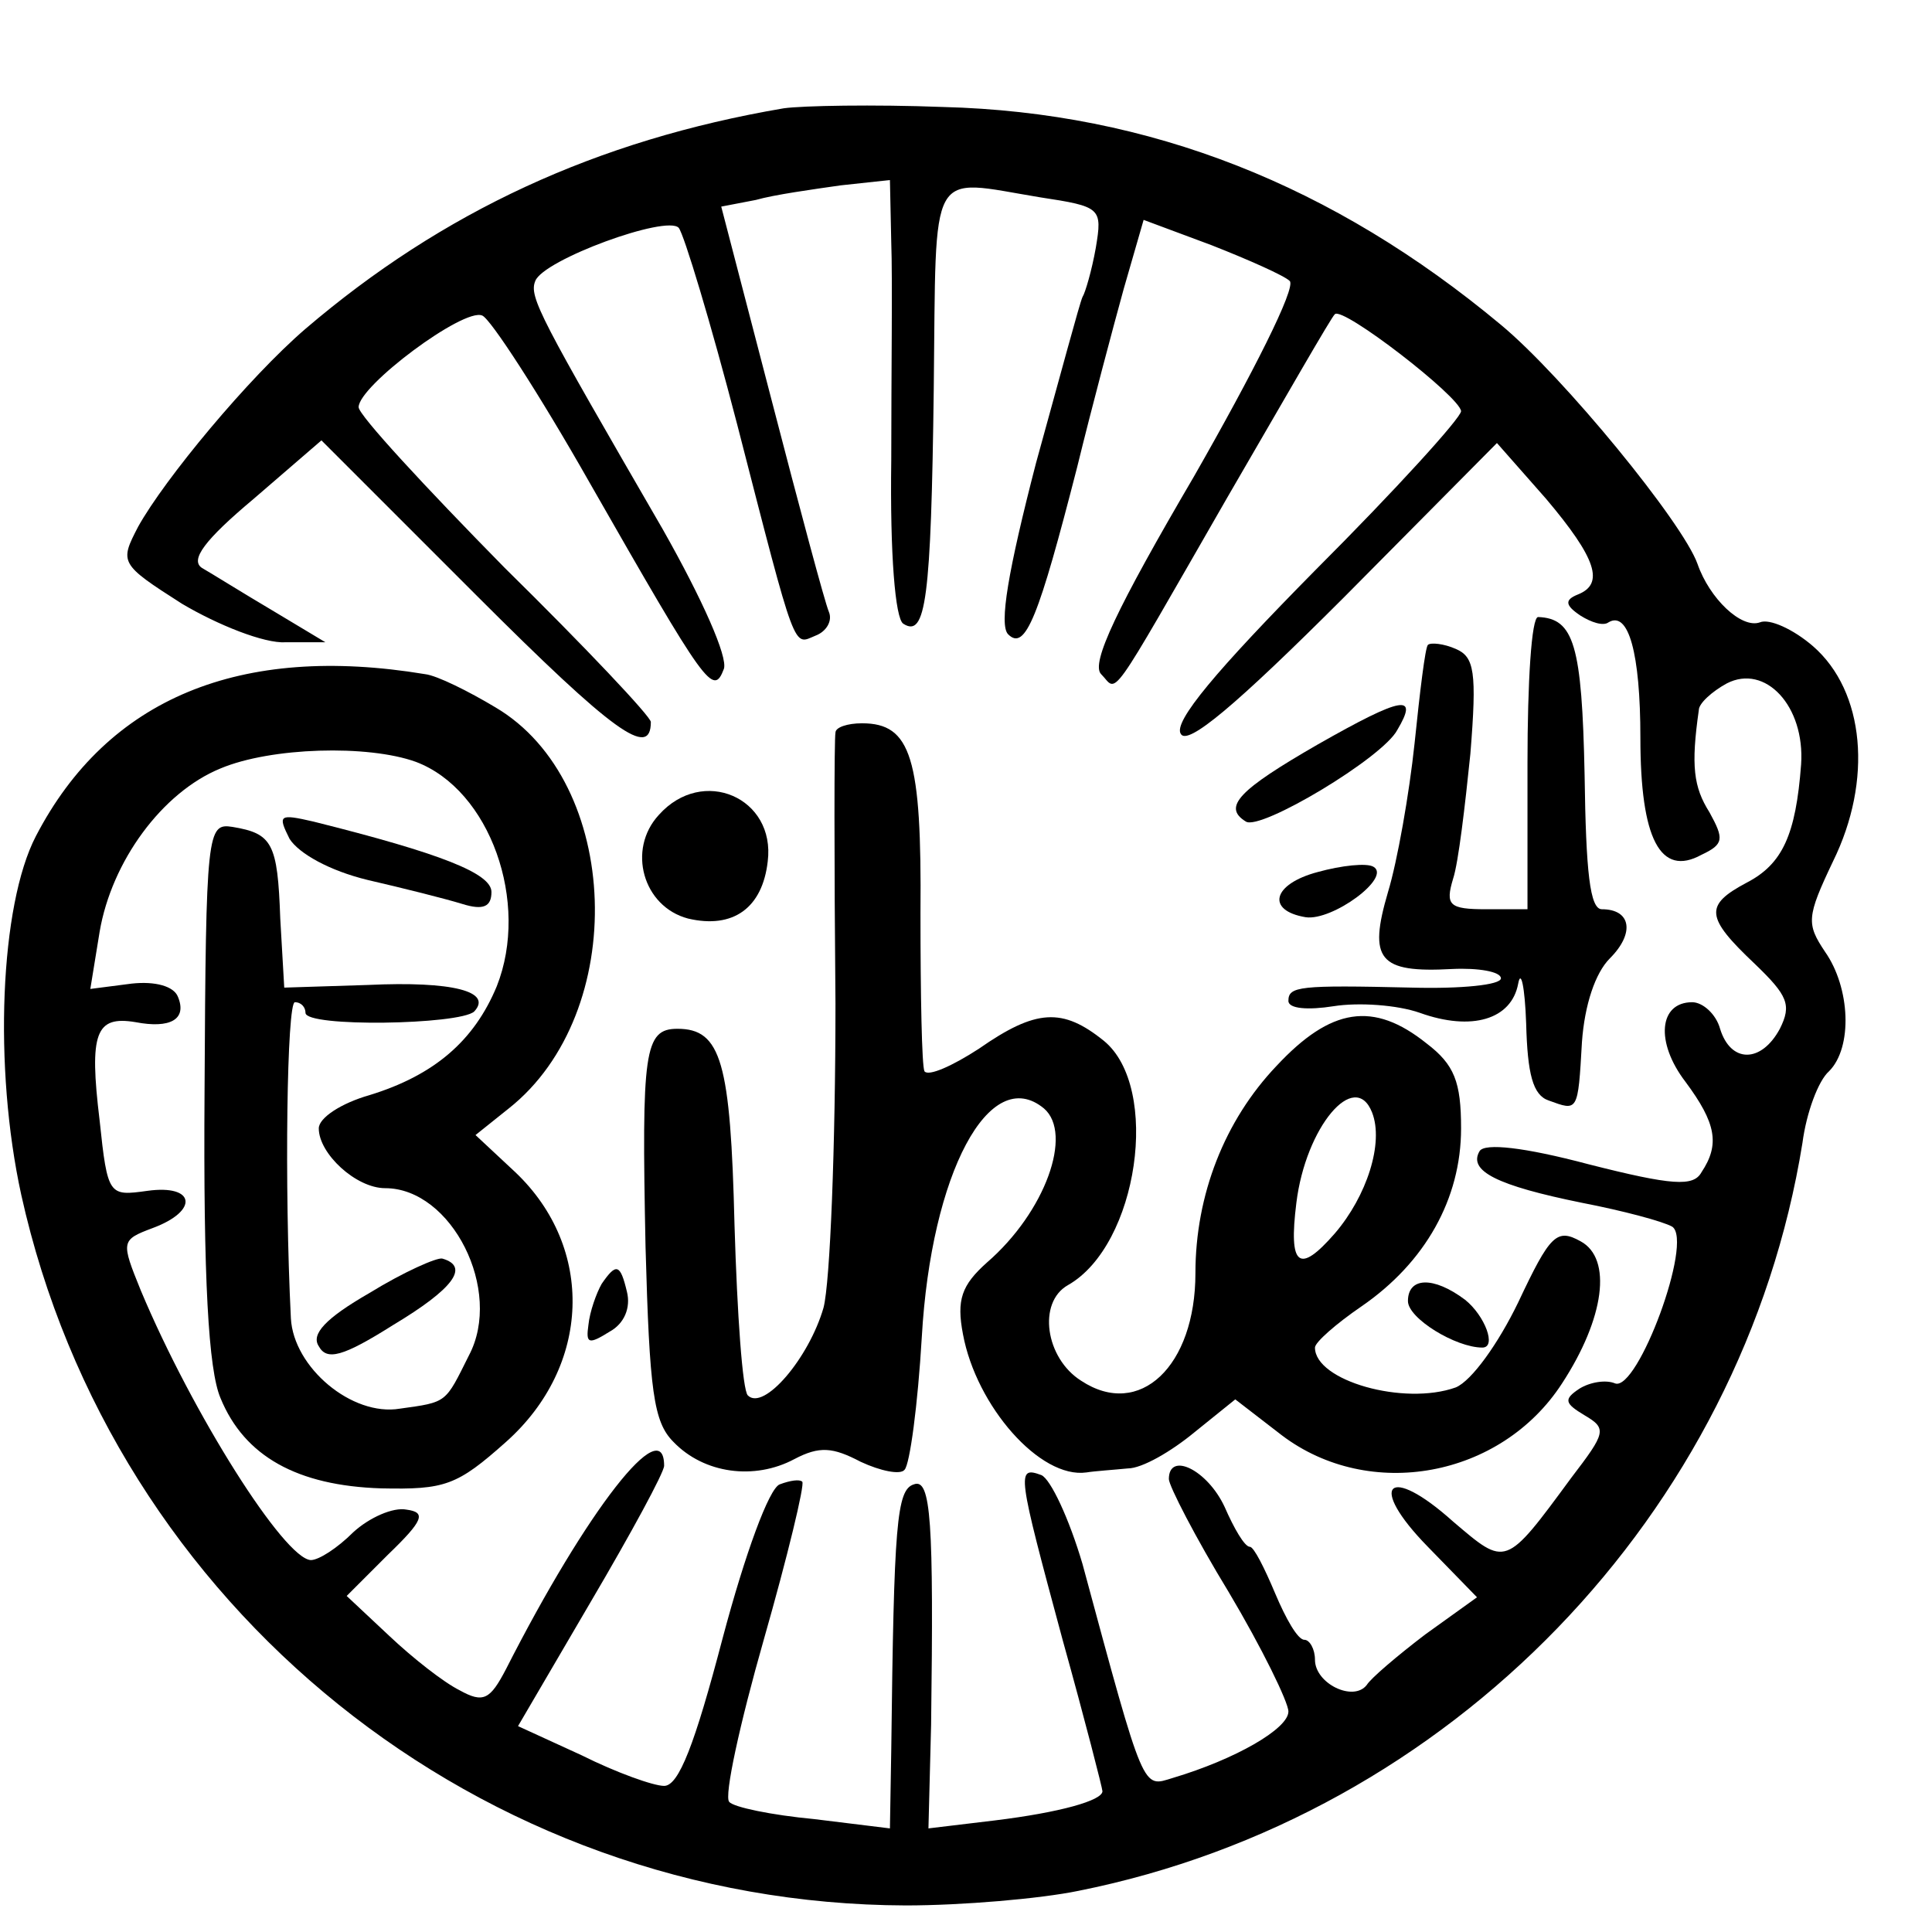 <?xml version="1.0" standalone="no"?>
<!DOCTYPE svg PUBLIC "-//W3C//DTD SVG 20010904//EN"
 "http://www.w3.org/TR/2001/REC-SVG-20010904/DTD/svg10.dtd">
<svg version="1.0" xmlns="http://www.w3.org/2000/svg"
 width="16pt" height="16pt" viewBox="0 0 16 16"
 preserveAspectRatio="xMidYMid meet">
<g transform="translate(0,16) scale(0.011,-0.011)"
fill="#000000" stroke="none">
<path d="M590 1373 c-141 -24 -257 -78 -360 -166 -43 -37 -106 -113 -126 -149
-14 -27 -14 -28 33 -58 27 -16 62 -30 78 -29 l30 0 -40 24 c-22 13 -46 28 -53
32 -9 6 2 21 39 52 l51 44 117 -117 c103 -103 131 -123 131 -95 0 4 -49 56
-110 116 -60 61 -110 115 -110 121 0 16 79 75 93 69 6 -2 43 -59 81 -126 88
-154 93 -161 101 -140 3 9 -16 52 -46 105 -92 159 -101 175 -96 187 6 16 99
50 108 40 4 -5 24 -71 44 -148 45 -175 42 -166 59 -159 8 3 13 11 10 18 -3 7
-22 78 -43 159 l-38 146 26 5 c14 4 43 8 64 11 l37 4 1 -47 c1 -26 0 -100 0
-164 -1 -71 3 -119 9 -123 17 -11 21 18 23 177 2 170 -5 158 80 144 46 -7 47
-8 42 -38 -3 -17 -8 -34 -10 -37 -2 -4 -17 -60 -35 -125 -21 -81 -28 -122 -21
-129 13 -13 23 13 52 126 11 45 27 105 35 134 l15 52 51 -19 c28 -11 55 -23
59 -27 5 -5 -28 -70 -72 -147 -58 -99 -78 -141 -70 -149 13 -13 3 -27 95 133
43 74 79 137 81 138 6 6 94 -62 95 -73 0 -5 -49 -59 -110 -120 -74 -75 -107
-114 -101 -123 5 -9 41 21 123 103 l115 116 37 -42 c38 -45 44 -64 24 -72 -10
-4 -10 -8 2 -16 8 -5 17 -8 21 -5 15 9 24 -23 24 -87 0 -76 15 -105 46 -88 17
8 17 12 6 32 -12 19 -14 35 -8 77 0 5 10 14 21 20 29 15 59 -17 56 -61 -4 -53
-14 -75 -41 -89 -32 -17 -31 -26 6 -61 25 -24 28 -31 19 -49 -14 -26 -37 -26
-45 0 -3 11 -13 20 -21 20 -25 0 -28 -30 -5 -60 23 -31 26 -47 12 -68 -6 -11
-22 -10 -85 6 -49 13 -78 16 -82 10 -9 -15 13 -26 77 -39 31 -6 61 -14 68 -18
16 -11 -26 -124 -43 -118 -7 3 -19 1 -27 -4 -12 -8 -11 -11 4 -20 17 -10 16
-13 -10 -47 -50 -68 -49 -67 -89 -33 -49 44 -65 28 -19 -19 l37 -38 -39 -28
c-21 -16 -41 -33 -44 -38 -10 -13 -39 1 -39 19 0 8 -4 15 -8 15 -5 0 -14 16
-22 35 -8 19 -16 35 -19 35 -4 0 -12 14 -19 30 -13 28 -42 42 -42 21 0 -5 20
-44 45 -85 25 -42 45 -83 45 -90 0 -13 -40 -36 -87 -50 -23 -7 -21 -13 -68
161 -10 34 -24 64 -31 67 -19 7 -18 2 16 -124 17 -61 30 -112 30 -114 0 -7
-32 -16 -81 -22 l-50 -6 2 78 c2 153 0 186 -13 181 -13 -4 -15 -30 -17 -200
l-1 -59 -57 7 c-32 3 -61 9 -64 13 -4 4 8 59 26 122 18 63 31 117 29 119 -2 2
-9 1 -17 -2 -8 -3 -26 -52 -43 -116 -21 -80 -33 -111 -44 -111 -8 0 -36 10
-62 23 l-48 22 55 94 c30 51 55 97 55 102 0 41 -58 -33 -119 -153 -12 -23 -17
-26 -35 -16 -12 6 -35 24 -53 41 l-32 30 31 31 c27 26 29 32 14 34 -10 2 -28
-6 -40 -17 -12 -12 -26 -21 -32 -21 -20 1 -89 110 -128 203 -15 37 -15 38 9
47 35 13 32 33 -4 28 -29 -4 -30 -4 -36 53 -8 66 -3 79 27 74 26 -5 39 2 32
19 -3 8 -17 12 -35 10 l-31 -4 7 43 c9 53 47 105 91 123 38 16 111 18 147 5
56 -21 86 -106 61 -169 -17 -41 -47 -67 -96 -82 -21 -6 -38 -17 -38 -25 0 -19
28 -45 50 -45 50 0 89 -77 63 -126 -18 -36 -16 -35 -52 -40 -36 -6 -80 31 -82
68 -5 100 -3 238 3 238 5 0 8 -4 8 -8 0 -11 116 -9 127 1 14 15 -16 23 -80 20
l-63 -2 -3 52 c-2 57 -6 64 -36 69 -19 3 -20 -3 -21 -199 -1 -142 3 -210 12
-231 18 -44 58 -66 121 -68 48 -1 57 2 94 35 64 57 67 146 7 203 l-30 28 25
20 c91 72 85 246 -10 302 -20 12 -44 24 -53 25 -139 23 -239 -18 -293 -122
-27 -52 -32 -174 -11 -270 69 -311 346 -534 666 -535 42 0 101 5 130 11 280
56 500 284 545 563 3 23 12 47 20 54 18 18 16 63 -3 90 -14 21 -14 26 6 68 30
61 24 128 -15 162 -15 13 -33 21 -40 18 -14 -5 -38 18 -47 44 -11 31 -101 141
-148 180 -126 105 -264 160 -420 164 -52 2 -106 1 -120 -1z"/>
<path d="M1150 880 l0 -110 -31 0 c-28 0 -31 3 -25 23 4 12 9 55 13 94 5 62 3
73 -11 79 -9 4 -19 5 -21 3 -2 -2 -6 -35 -10 -74 -4 -38 -13 -89 -20 -112 -15
-51 -7 -61 48 -58 20 1 37 -2 37 -7 0 -5 -30 -8 -67 -7 -85 2 -93 1 -93 -10 0
-6 15 -7 34 -4 19 3 48 1 65 -5 39 -14 69 -5 74 22 2 11 5 -2 6 -30 1 -38 5
-54 17 -58 22 -8 22 -9 25 44 2 28 10 52 21 63 19 19 16 37 -6 37 -9 0 -12 28
-13 101 -2 98 -8 118 -35 119 -5 0 -8 -49 -8 -110z"/>
<path d="M992 894 c-59 -34 -72 -47 -54 -58 11 -7 103 48 114 69 16 27 5 26
-60 -11z"/>
<path d="M629 903 c-1 -5 -1 -96 0 -204 0 -107 -4 -210 -9 -229 -11 -38 -45
-78 -57 -66 -4 4 -8 61 -10 128 -3 123 -10 148 -43 148 -25 0 -27 -17 -24
-164 3 -109 6 -132 21 -147 23 -24 61 -29 91 -13 19 10 29 9 50 -2 15 -7 30
-10 33 -6 4 4 10 49 13 100 7 123 51 206 92 172 22 -19 1 -78 -43 -116 -19
-17 -23 -28 -18 -54 10 -54 58 -109 93 -104 6 1 21 2 31 3 11 0 33 13 50 27
l31 25 35 -27 c66 -50 165 -32 211 39 32 49 38 94 14 107 -18 10 -23 5 -47
-46 -15 -31 -35 -59 -47 -64 -39 -14 -106 5 -106 30 0 4 16 18 35 31 48 33 75
81 75 134 0 35 -5 48 -26 64 -40 32 -72 27 -113 -17 -39 -41 -61 -97 -61 -156
0 -70 -42 -110 -86 -81 -27 17 -33 59 -10 72 53 30 70 149 27 184 -31 25 -51
24 -94 -6 -20 -13 -38 -21 -41 -17 -2 4 -3 57 -3 119 1 117 -7 143 -44 143
-11 0 -20 -3 -20 -7z m404 -286 c9 -23 -4 -63 -28 -91 -27 -31 -35 -25 -29 23
7 57 44 101 57 68z"/>
<path d="M496 841 c-24 -26 -12 -69 22 -78 34 -8 56 8 60 43 6 48 -49 72 -82
35z"/>
<path d="M218 823 c7 -11 30 -24 59 -31 26 -6 58 -14 71 -18 16 -5 22 -2 22 9
0 14 -38 29 -134 53 -26 6 -27 5 -18 -13z"/>
<path d="M992 798 c-34 -9 -39 -29 -9 -34 20 -3 65 30 51 38 -5 3 -24 1 -42
-4z"/>
<path d="M278 481 c-33 -19 -44 -31 -38 -40 6 -11 18 -8 56 16 45 27 58 44 37
50 -4 1 -29 -10 -55 -26z"/>
<path d="M453 488 c-4 -7 -9 -21 -10 -31 -2 -14 0 -15 16 -5 11 6 16 18 13 30
-5 21 -8 22 -19 6z"/>
<path d="M1060 475 c0 -13 36 -35 56 -35 11 0 2 24 -13 36 -24 18 -43 17 -43
-1z"/>
</g>
</svg>
